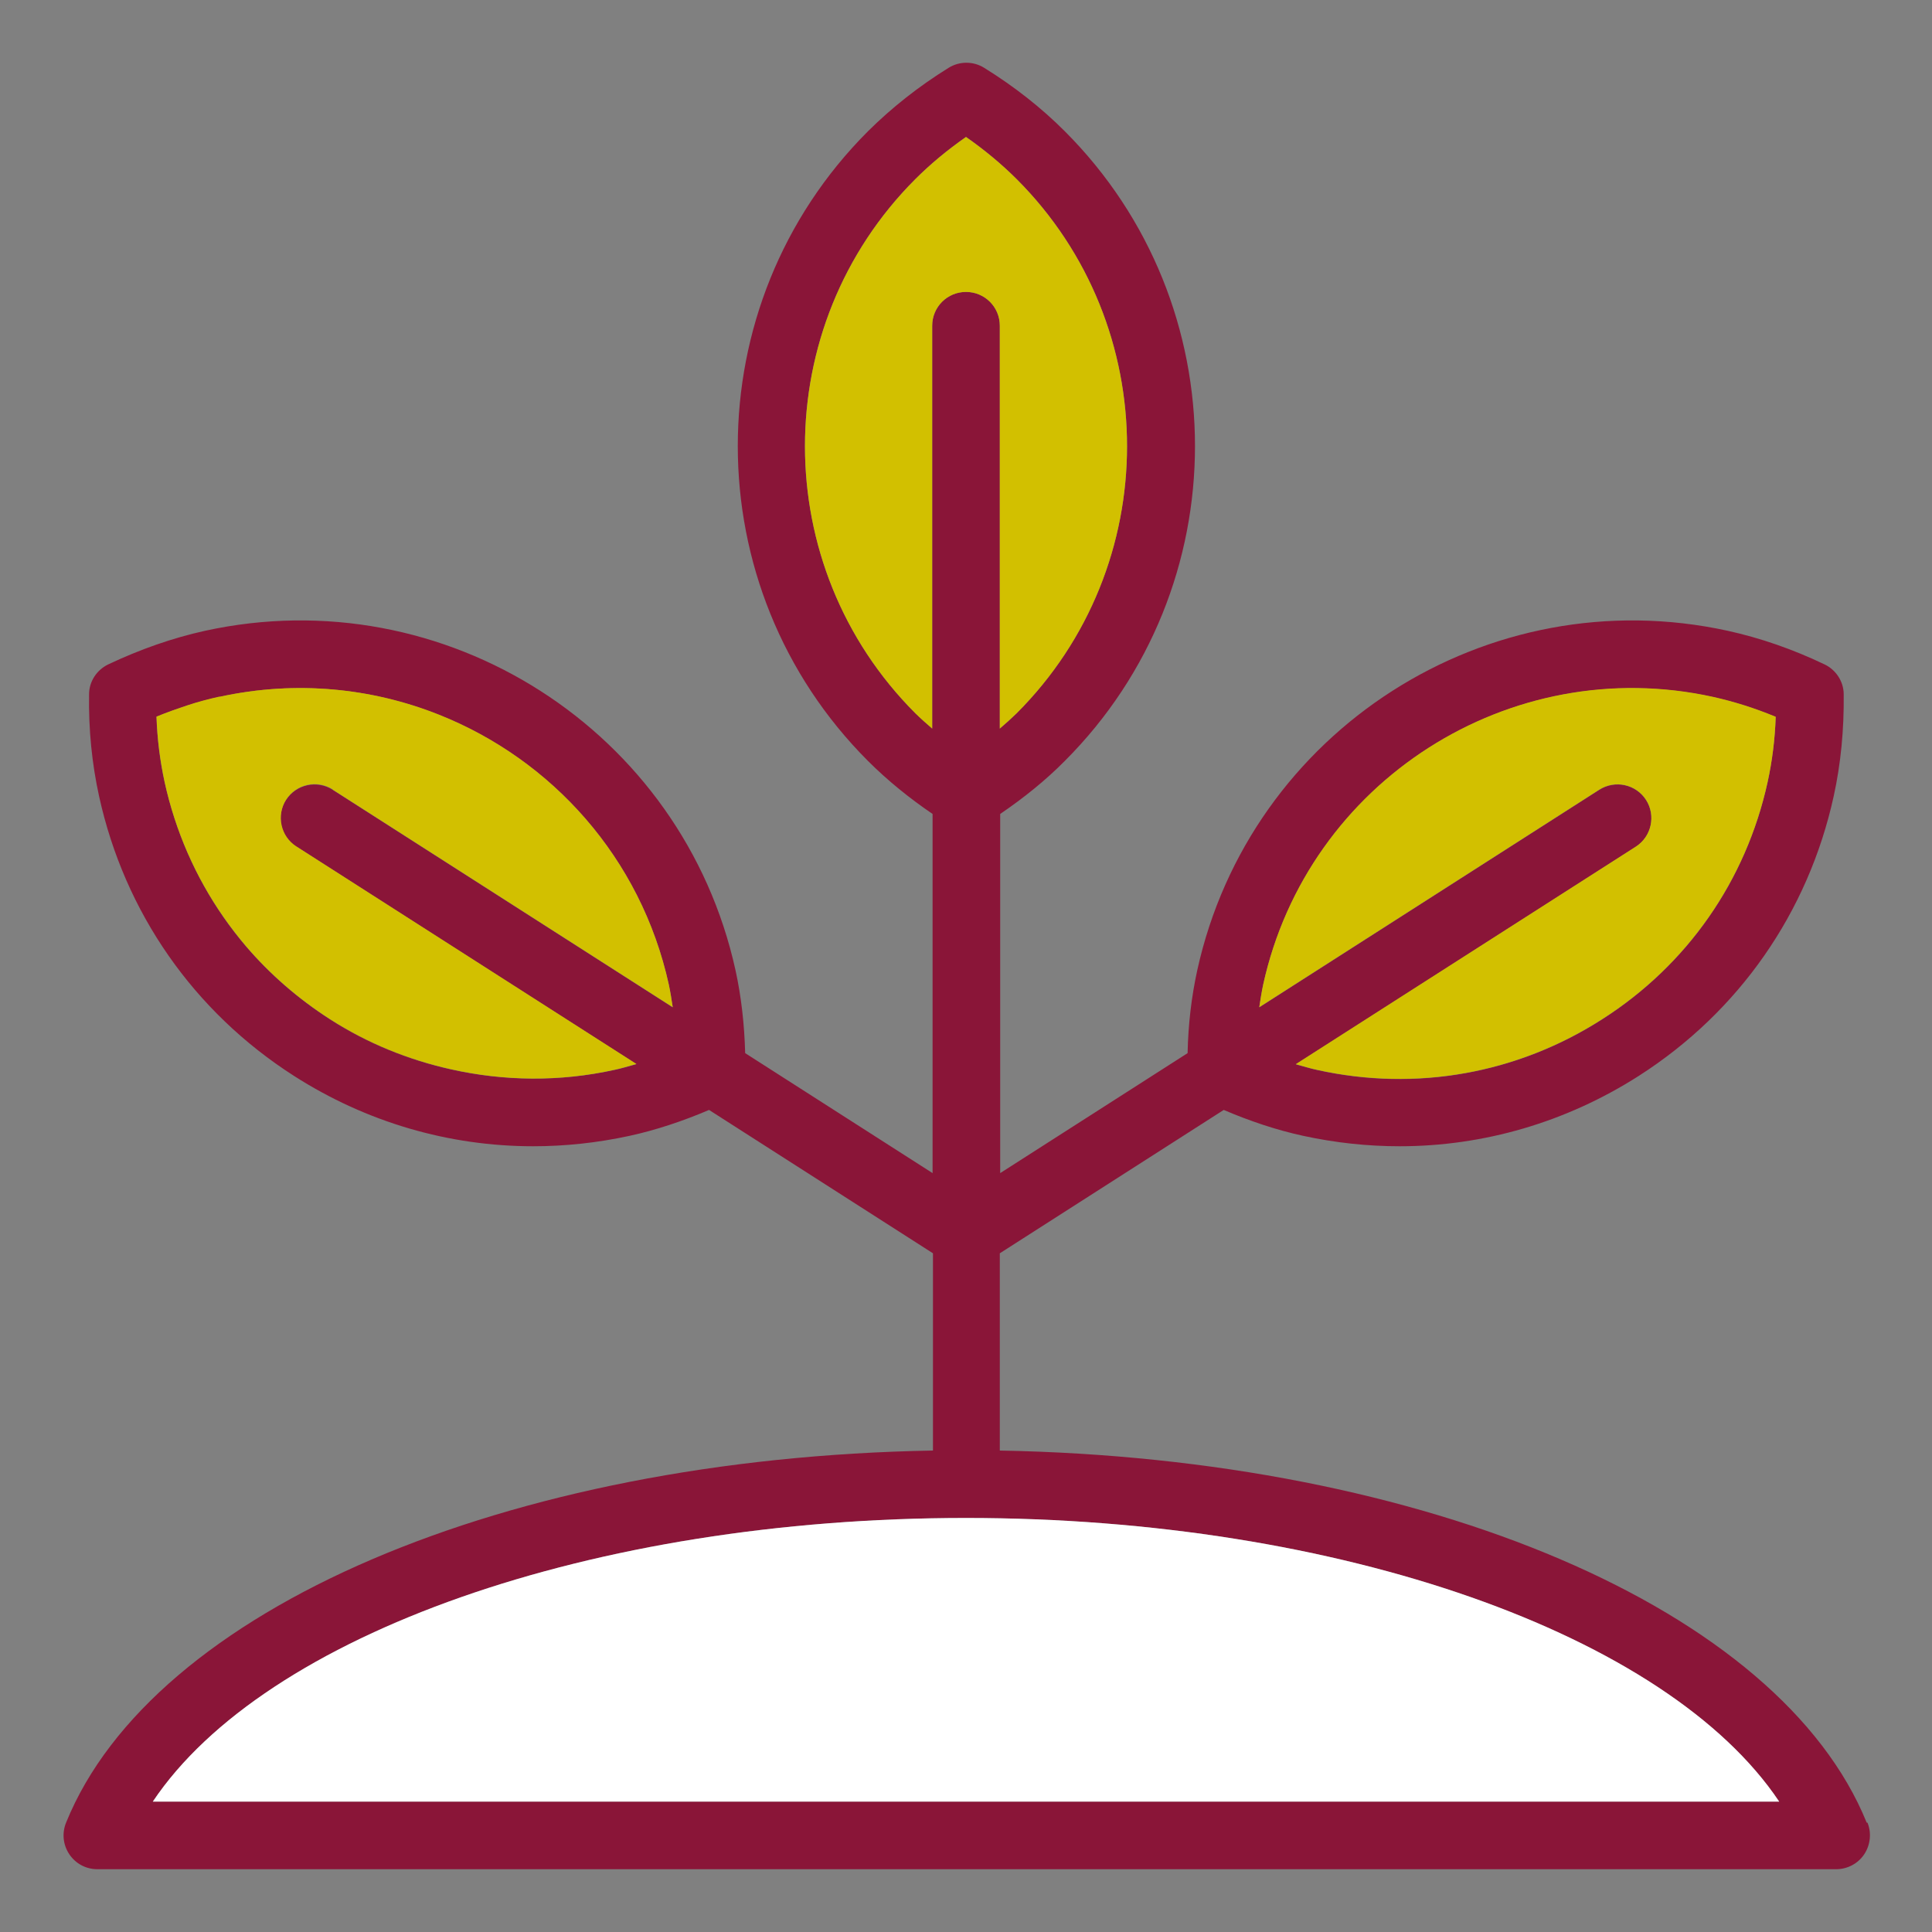 <?xml version="1.0" encoding="UTF-8"?><svg id="Ebene_2" xmlns="http://www.w3.org/2000/svg" viewBox="0 0 100 100"><rect x="0" y="0" width="100" height="100" fill="#808080" stroke="none"/><defs><style>.cls-1{fill:none;}.cls-1,.cls-2,.cls-3,.cls-4{stroke-width:0px;}.cls-2{fill:#d2c000;}.cls-3{fill:#8a1538;}.cls-4{fill:#fff;}</style></defs><path class="cls-1" d="M12.73,48.98c-.83-.97-1.55-2.01-2.17-3.12.62,1.11,1.35,2.15,2.17,3.12Z"/><path class="cls-1" d="M23.32,55.35c2.76.62,5.64.66,8.48.03-2.84.62-5.72.59-8.48-.03Z"/><path class="cls-1" d="M8.09,37.11c.04,1.17.19,2.3.42,3.38.28,1.28.68,2.5,1.19,3.67-.51-1.17-.91-2.4-1.19-3.67-.24-1.08-.38-2.21-.42-3.38Z"/><path class="cls-1" d="M11.38,36.07s-.03,0-.04,0c-.54.12-1.08.26-1.62.44.54-.17,1.08-.32,1.62-.44.01,0,.03,0,.04,0Z"/><path class="cls-1" d="M34.63,50.98c-1.45-6.58-6.07-11.66-11.9-13.98,5.83,2.32,10.46,7.4,11.9,13.98Z"/><path class="cls-3" d="M96.62,94.34c-4.49-11.06-22.8-18.86-44.87-19.26v-10.21l11.59-7.42c1.36.58,2.73,1.04,4.11,1.34,1.66.36,3.33.54,4.99.54,4.35,0,8.62-1.24,12.38-3.64,5.19-3.32,8.77-8.46,10.09-14.47.37-1.68.54-3.46.52-5.28,0-.66-.4-1.27-.99-1.55-1.65-.79-3.33-1.37-5.01-1.74-12.42-2.72-24.73,5.16-27.46,17.57-.3,1.37-.47,2.81-.5,4.29l-9.7,6.21v-18.59c1.22-.83,2.35-1.74,3.34-2.74,8.99-8.99,8.99-23.61,0-32.6-1.22-1.22-2.62-2.32-4.17-3.28-.56-.35-1.28-.35-1.84,0-1.55.96-2.95,2.07-4.17,3.28-8.99,8.99-8.99,23.61,0,32.6.99.99,2.12,1.91,3.34,2.74v18.59l-9.7-6.21c-.04-1.48-.2-2.92-.5-4.29-2.73-12.41-15.04-20.29-27.46-17.57-1.68.37-3.36.96-5.01,1.74-.6.29-.99.89-.99,1.55-.03,1.82.15,3.6.52,5.28,1.32,6.01,4.9,11.15,10.09,14.47,3.75,2.4,8.02,3.64,12.38,3.64,1.66,0,3.33-.18,4.99-.54,1.37-.3,2.75-.76,4.11-1.34l11.59,7.42v10.21c-22.07.39-40.39,8.2-44.87,19.26-.22.54-.16,1.15.17,1.64s.87.77,1.45.77h90c.58,0,1.13-.29,1.45-.77s.39-1.1.17-1.64ZM65.38,50.98c2.31-10.53,12.76-17.22,23.29-14.9,1.08.24,2.17.58,3.24,1.03-.04,1.17-.19,2.3-.42,3.38-1.12,5.1-4.16,9.46-8.56,12.27-4.4,2.82-9.63,3.75-14.73,2.63-.38-.08-.75-.2-1.13-.3l17.6-11.26c.81-.52,1.05-1.6.53-2.42-.52-.81-1.6-1.05-2.42-.53l-17.6,11.26c.06-.39.12-.78.2-1.16ZM15.34,43.82l17.6,11.26c-.38.11-.76.22-1.13.3-2.84.62-5.72.59-8.48-.03-2.19-.49-4.3-1.35-6.25-2.59-1.65-1.06-3.11-2.33-4.35-3.78-.83-.97-1.55-2.01-2.17-3.12-.31-.55-.59-1.12-.85-1.71-.51-1.17-.91-2.4-1.19-3.67-.24-1.08-.38-2.21-.42-3.38.54-.22,1.08-.42,1.62-.59s1.08-.32,1.62-.44c.01,0,.03,0,.04,0,3.93-.86,7.85-.46,11.34.93,5.84,2.32,10.46,7.4,11.9,13.98.08.38.14.77.2,1.16l-17.6-11.26c-.81-.52-1.9-.28-2.42.53-.52.81-.28,1.9.53,2.42ZM47.38,36.92c-7.62-7.62-7.62-20.03,0-27.65.78-.78,1.66-1.51,2.62-2.18.96.67,1.83,1.4,2.62,2.18,7.62,7.62,7.62,20.03,0,27.65-.27.27-.57.53-.87.79v-20.85c0-.97-.78-1.75-1.75-1.75s-1.75.78-1.75,1.75v20.85c-.3-.26-.59-.52-.87-.79ZM7.91,93.25c5.78-8.64,22.73-14.68,42.09-14.68s36.31,6.04,42.09,14.68H7.91Z"/><path class="cls-2" d="M85.2,41.4c.52.81.28,1.9-.53,2.42l-17.6,11.26c.38.11.76.22,1.13.3,5.1,1.12,10.33.19,14.73-2.63,4.4-2.81,7.44-7.17,8.56-12.27.24-1.08.38-2.21.42-3.38-1.08-.45-2.17-.79-3.24-1.03-10.52-2.32-20.98,4.37-23.29,14.9-.08.38-.14.77-.2,1.16l17.6-11.26c.82-.52,1.9-.28,2.42.53Z"/><path class="cls-2" d="M17.22,40.87l17.6,11.26c-.06-.39-.12-.78-.2-1.16-1.45-6.58-6.07-11.66-11.9-13.98-3.49-1.39-7.41-1.78-11.34-.93-.01,0-.03,0-.04,0-.54.12-1.08.26-1.62.44s-1.08.37-1.62.59c.04,1.17.19,2.3.42,3.38.28,1.28.68,2.5,1.19,3.67.26.59.54,1.16.85,1.71.62,1.11,1.35,2.15,2.17,3.12,1.24,1.45,2.7,2.72,4.35,3.78,1.95,1.25,4.06,2.1,6.25,2.59,2.76.62,5.64.66,8.48.03.38-.08.75-.2,1.13-.3l-17.6-11.26c-.81-.52-1.05-1.6-.53-2.42.52-.81,1.6-1.05,2.42-.53Z"/><path class="cls-2" d="M14.8,41.4c.52-.81,1.6-1.05,2.42-.53-.81-.52-1.9-.28-2.42.53Z"/><path class="cls-2" d="M23.32,55.35c-2.19-.49-4.3-1.35-6.25-2.59,1.95,1.25,4.06,2.1,6.25,2.59Z"/><path class="cls-2" d="M22.72,37c-3.49-1.39-7.41-1.78-11.34-.93,3.93-.86,7.85-.46,11.34.93Z"/><path class="cls-2" d="M48.25,16.86c0-.97.78-1.75,1.75-1.75s1.75.78,1.75,1.75v20.85c.3-.26.59-.52.87-.79,7.62-7.62,7.62-20.03,0-27.65-.78-.78-1.66-1.51-2.62-2.18-.96.67-1.84,1.4-2.62,2.18-7.62,7.62-7.62,20.03,0,27.65.27.27.57.53.87.79v-20.85Z"/><path class="cls-4" d="M50,78.57c-19.36,0-36.31,6.04-42.09,14.68h84.18c-5.78-8.64-22.73-14.68-42.09-14.68Z"/></svg>